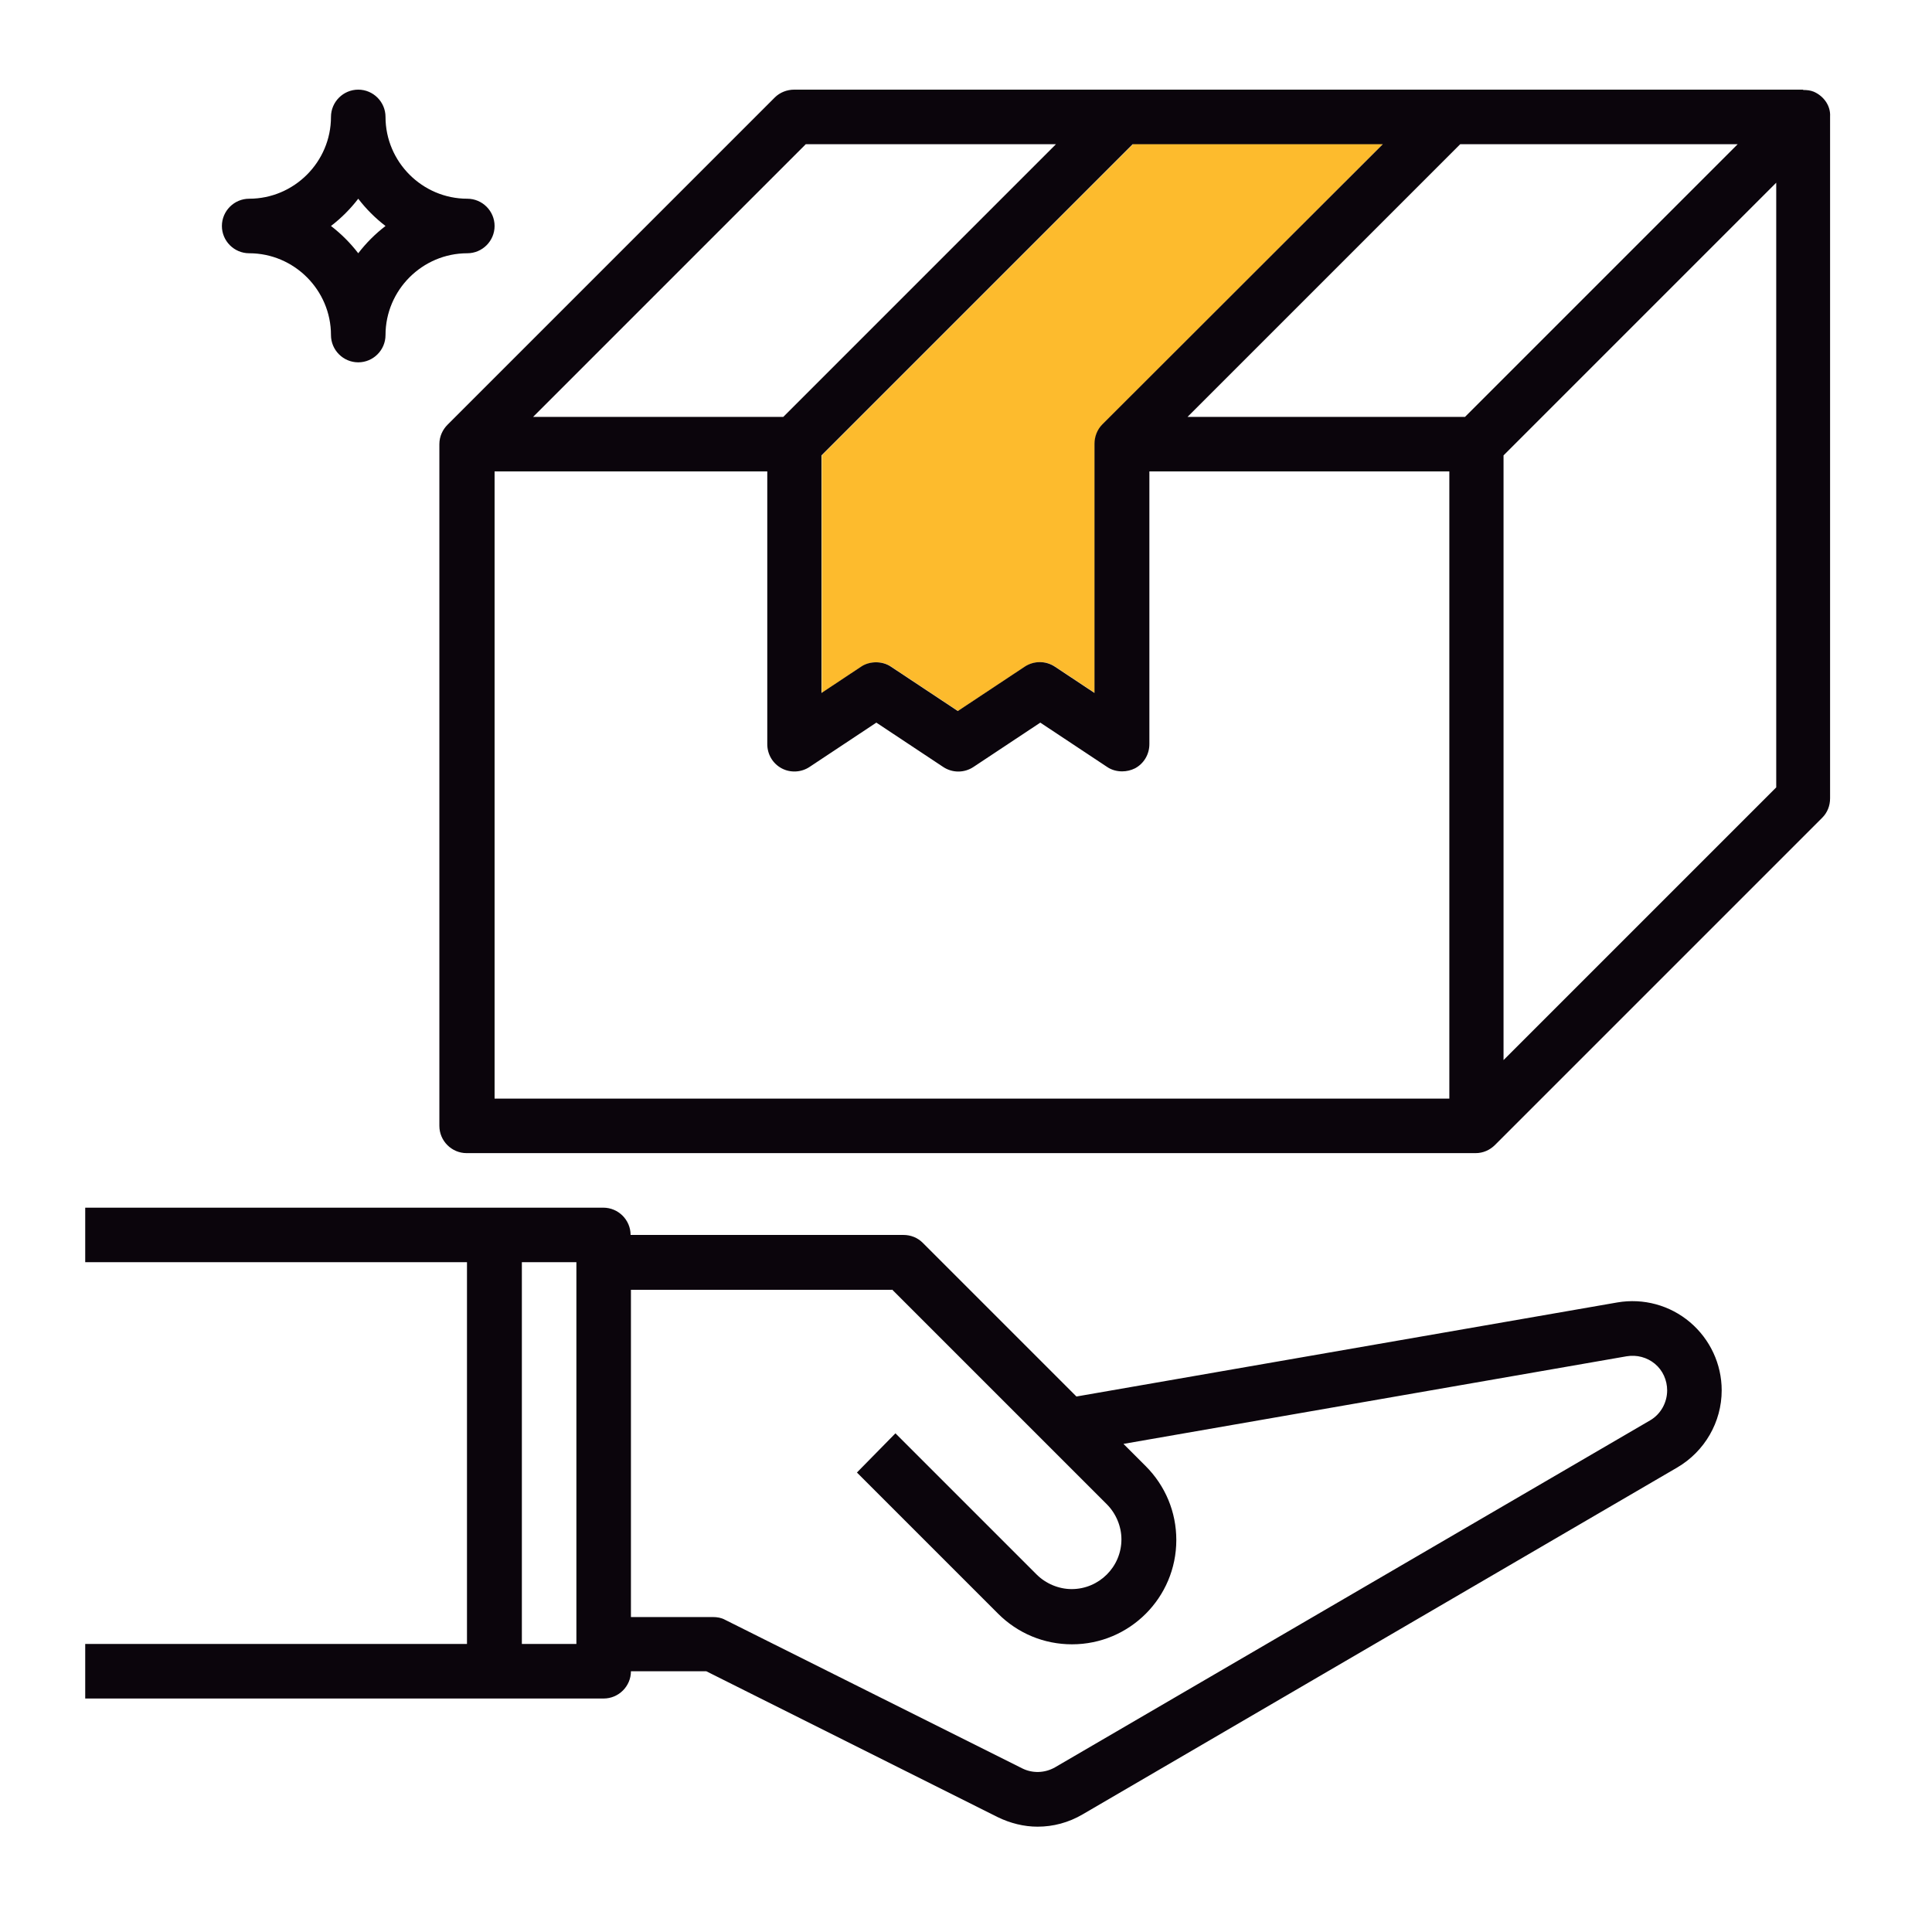<?xml version="1.0" encoding="utf-8"?>
<svg viewBox="0 0 566.8 566.9" xmlns="http://www.w3.org/2000/svg">
  <style type="text/css">
  	.st0{fill-rule:evenodd;clip-rule:evenodd;fill:#FDBB2D;}
  	.st1{fill-rule:evenodd;clip-rule:evenodd;fill:#0B050C;}
  </style>
  <g class="_x31_">
    <path class="st0" d="M332.4 42.3l-91.3 91.3v69.7l11.6-7.7c1.3-.9 2.9-1.3 4.4-1.3 1.5 0 3.1.4 4.4 1.3l19.6 13 19.6-13c2.7-1.8 6.2-1.8 8.9 0l11.6 7.7v-73.1c0-2.1.8-4.2 2.3-5.7l82.3-82.3h-73.4z"/>
  </g>
  <g class="_x32_">
    <path class="st1" d="M521.1 231l-80 80V133.6l80-80V231zm-96 91.3h-280v-184h80v80c0 3 1.6 5.7 4.2 7.1 2.6 1.4 5.8 1.2 8.2-.4l19.6-13 19.6 13c2.7 1.8 6.2 1.8 8.9 0l19.6-13 19.6 13c1.3.9 2.9 1.3 4.4 1.3 1.3 0 2.6-.3 3.8-.9 2.6-1.4 4.2-4.1 4.2-7.1v-80h88v184h-.1zm-188.7-280h73.4l-80 80h-73.4l80-80zm169.3 0h-73.4L241 133.6v69.7l11.6-7.7c1.3-.9 2.9-1.3 4.4-1.3 1.5 0 3.1.4 4.4 1.3l19.6 13 19.6-13c2.7-1.8 6.2-1.8 8.9 0l11.6 7.7v-73.1c0-2.1.8-4.2 2.3-5.7l82.3-82.2zm24.1 80l80-80h-81.4l-80 80h81.4zm102.3-95.4c-1-.4-2-.5-3.1-.5v-.1H233c-2.1 0-4.2.8-5.7 2.3l-96 96c-1.4 1.4-2.4 3.4-2.4 5.7v200c0 4.4 3.6 8 8 8h296c2.2 0 4.2-.9 5.7-2.4l96-96c1.5-1.5 2.3-3.5 2.3-5.7v-200c.2-3.1-1.8-6-4.8-7.3zM169.1 482.3h-16v-112h16v112zm92.6-104l63 63c2.7 2.7 4.3 6.5 4.3 10.3 0 8.1-6.6 14.6-14.6 14.6-3.8 0-7.6-1.6-10.3-4.3l-41.4-41.4-11.3 11.5 41.4 41.4c5.8 5.8 13.5 9 21.7 9 16.9 0 30.6-13.7 30.6-30.6 0-8.2-3.2-15.9-9-21.7l-6.5-6.5 147.6-25.7c3-.5 6 .3 8.3 2.2 2.3 1.9 3.6 4.8 3.6 7.8 0 3.6-1.9 7-5 8.8L309.5 518.5c-3 1.7-6.6 1.8-9.6.3l-87.2-43.6c-1.1-.6-2.3-.8-3.6-.8h-24v-96h76.6v-.1zm-84.6 120c4.4 0 8-3.6 8-8h22.1l85.5 42.8c3.7 1.8 7.7 2.8 11.7 2.8 4.6 0 9.1-1.2 13.2-3.6l174.5-101.8c8-4.7 13-13.3 13-22.6 0-7.7-3.4-15-9.3-20s-13.7-7.1-21.3-5.8l-158.7 27.6-45.1-45.1c-1.5-1.5-3.5-2.3-5.7-2.3h-80c0-4.4-3.6-8-8-8H25v16h112v112H25v16h152.1zM105.1 58.3c2.3 3 5 5.7 8 8-3 2.3-5.7 5-8 8-2.3-3-5-5.7-8-8 3-2.3 5.7-5 8-8zm-8 40c0 4.4 3.6 8 8 8s8-3.6 8-8c0-13.2 10.8-24 24-24 4.4 0 8-3.6 8-8s-3.6-8-8-8c-13.2 0-24-10.8-24-24 0-4.4-3.6-8-8-8s-8 3.6-8 8c0 13.2-10.8 24-24 24-4.4 0-8 3.6-8 8s3.6 8 8 8c13.2 0 24 10.8 24 24z"/>
  </g>
</svg>
